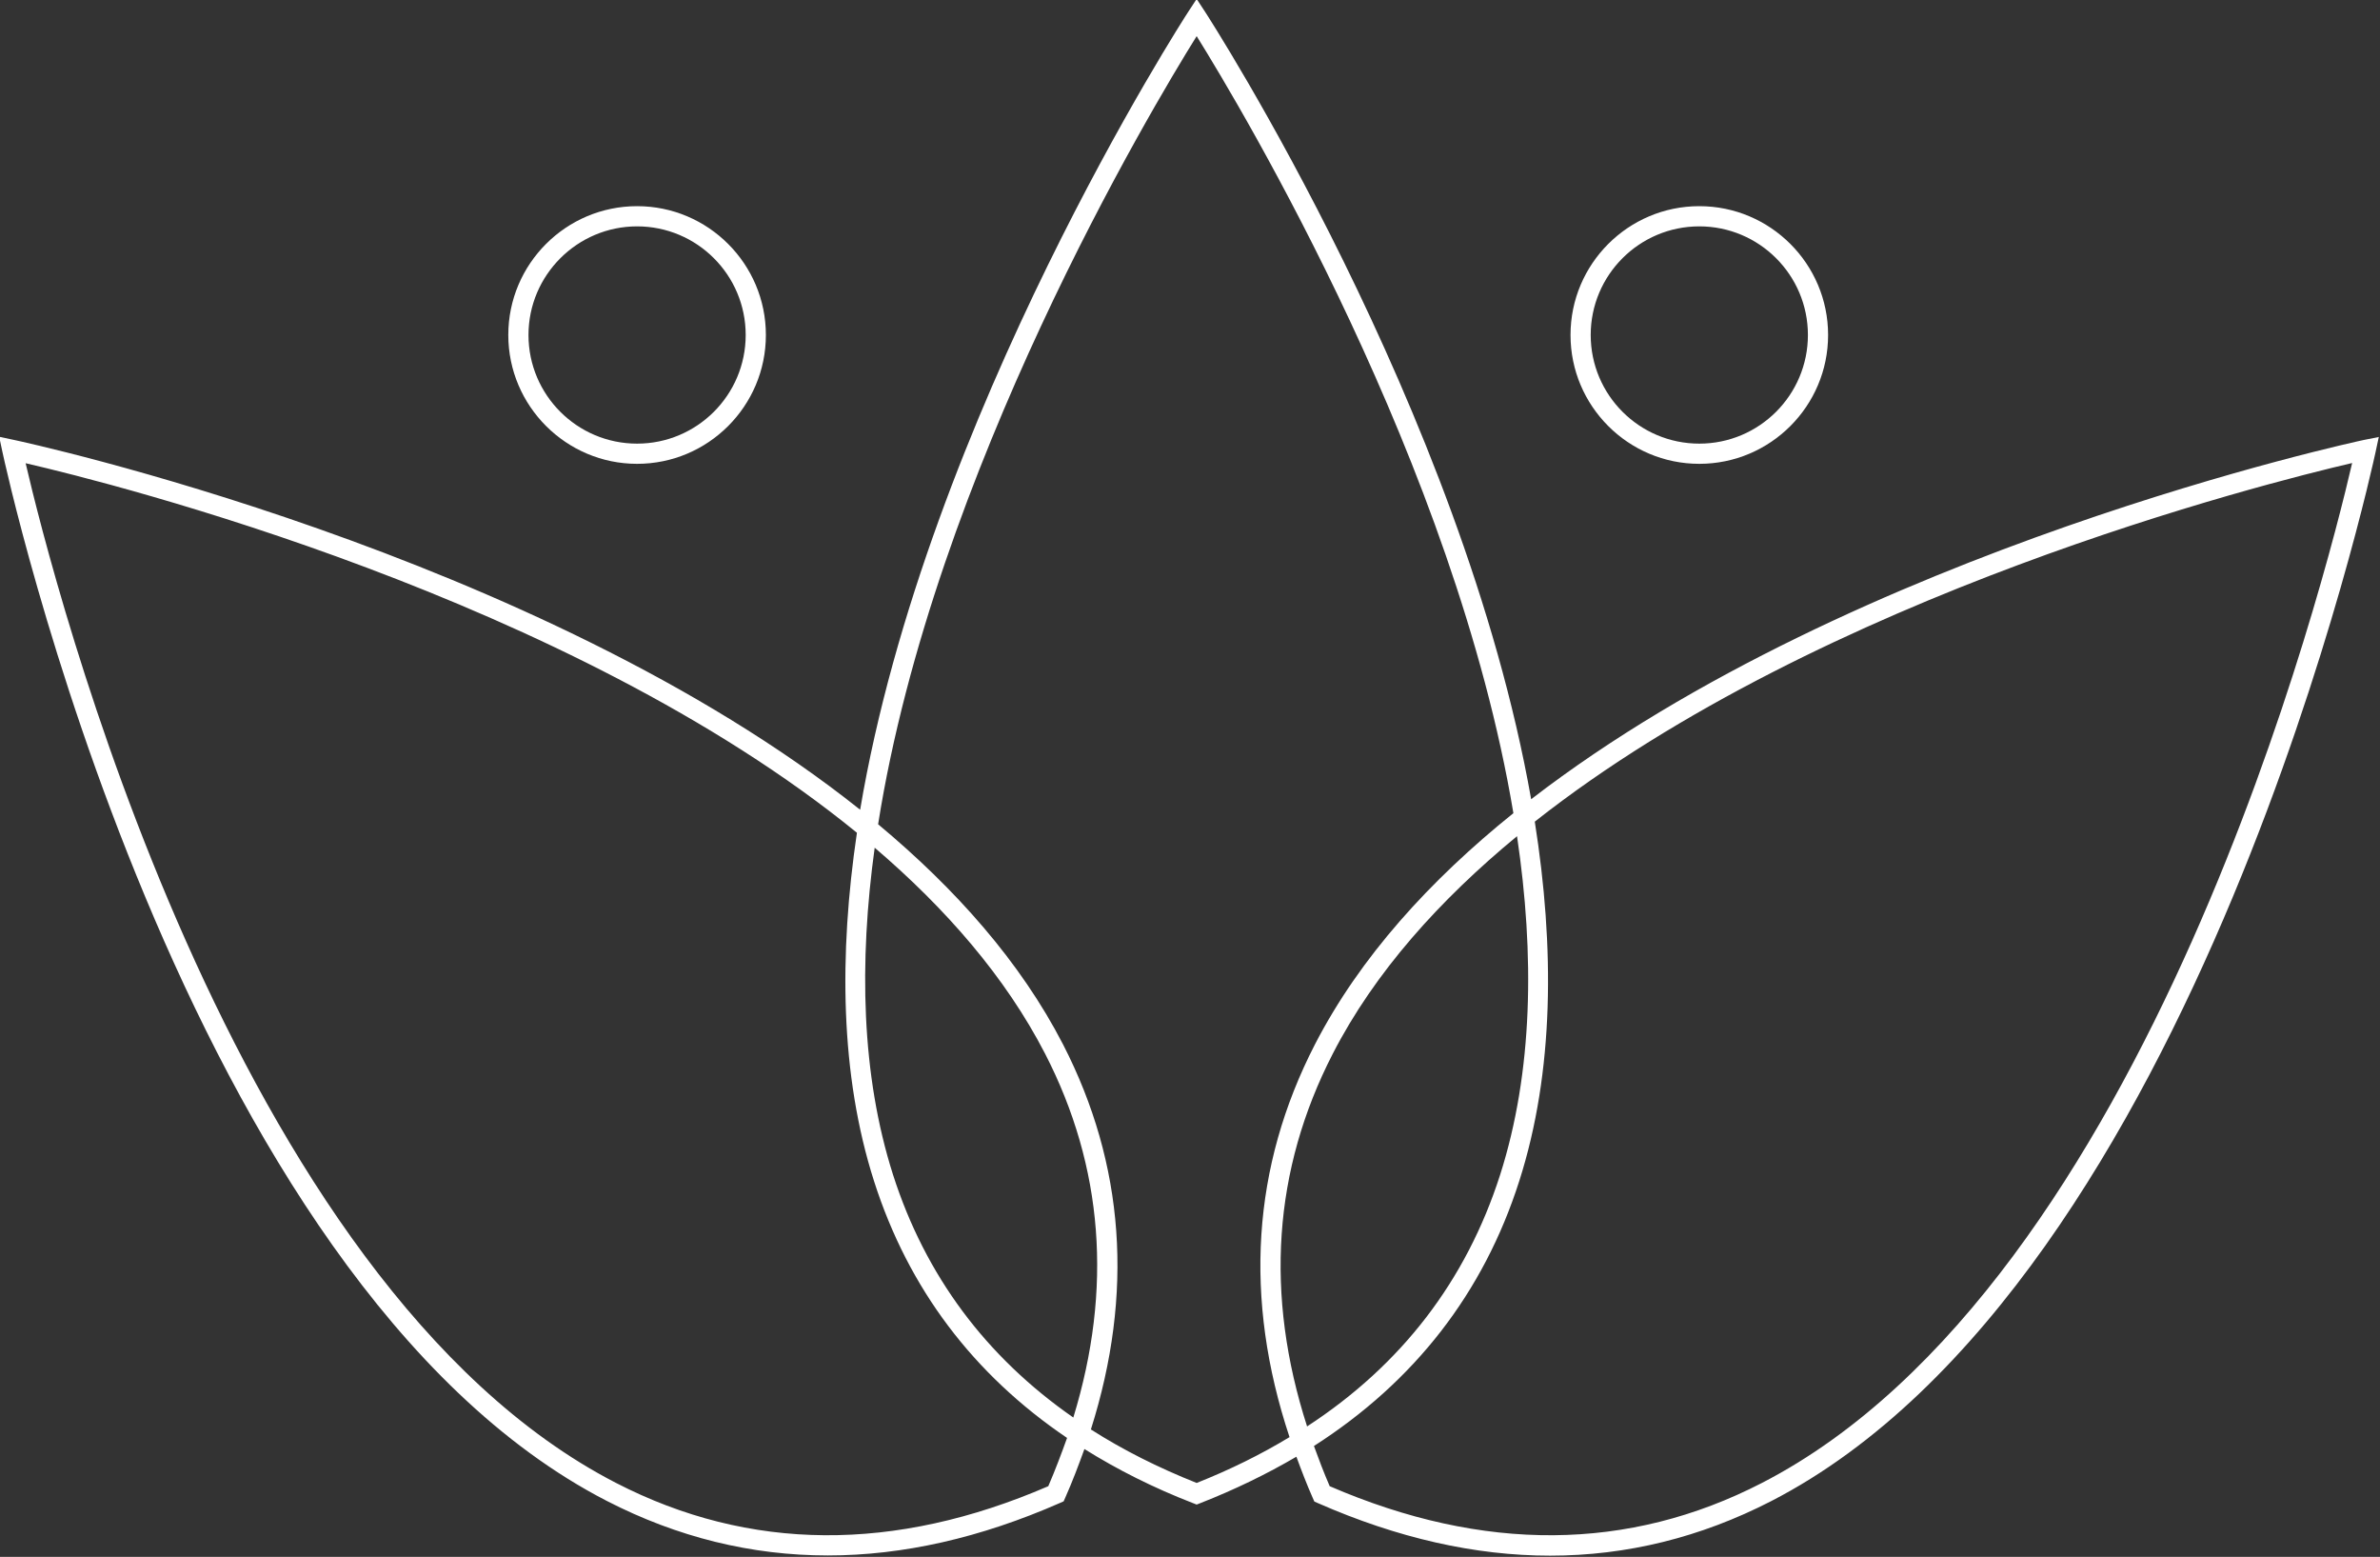 <?xml version="1.0" encoding="UTF-8" standalone="no"?><svg xmlns="http://www.w3.org/2000/svg" xmlns:xlink="http://www.w3.org/1999/xlink" fill="#000000" height="77.1" preserveAspectRatio="xMidYMid meet" version="1" viewBox="5.1 25.3 117.9 77.1" width="117.9" zoomAndPan="magnify"><rect x="5.1" y="25.3" width="117.9" height="77.1" fill="#333333" stroke="none"/><g><g fill="#ffffff" id="change1_1"><path d="M122.19,47.09c-0.32,0.07-25.17,5.4-41.24,17.79c-3.4-19.27-15.98-38.73-16.15-38.99l-0.42-0.64l-0.42,0.64 c-0.17,0.26-12.98,20.08-16.25,39.51C31.69,52.64,6.14,47.16,5.81,47.09l-0.75-0.16l0.16,0.75c0.09,0.41,8.81,41.07,29.94,51.95 c3.5,1.8,7.16,2.7,10.95,2.7c3.72,0,7.56-0.87,11.5-2.6l0.18-0.08l0.08-0.18c0.36-0.81,0.66-1.61,0.95-2.41 c1.63,1.02,3.42,1.92,5.38,2.68l0.18,0.07l0.18-0.07c1.71-0.67,3.29-1.44,4.76-2.3c0.25,0.68,0.51,1.36,0.81,2.04l0.08,0.18 l0.18,0.08c3.94,1.73,7.78,2.6,11.5,2.6c3.79,0,7.45-0.9,10.95-2.7c21.13-10.88,29.85-51.54,29.94-51.95l0.16-0.75L122.19,47.09z M57.03,98.9c-7.61,3.29-14.81,3.24-21.41-0.16C16.5,88.9,7.68,53.87,6.37,48.24c4.42,1.02,26.93,6.68,41.18,18.3 c-0.89,6.02-0.84,11.98,0.85,17.26c1.7,5.31,4.91,9.56,9.56,12.71C57.68,97.29,57.38,98.09,57.03,98.9z M48.43,67.28 c3.52,3.01,6.48,6.4,8.44,10.2c2.89,5.61,3.35,11.66,1.4,18.02c-4.33-3.01-7.33-7.03-8.93-12.02 C47.76,78.53,47.65,72.95,48.43,67.28z M64.38,98.74c-1.91-0.76-3.66-1.64-5.24-2.65c2.13-6.72,1.68-13.12-1.38-19.07 c-2.11-4.09-5.33-7.71-9.16-10.9c2.75-17.4,13.51-35.39,15.78-39.03c2.24,3.6,12.81,21.24,15.69,38.48 c-4.13,3.32-7.6,7.13-9.83,11.45c-3.12,6.06-3.54,12.59-1.26,19.45C67.56,97.33,66.04,98.08,64.38,98.74z M79.41,83.49 c-1.68,5.23-4.88,9.4-9.56,12.45c-2.1-6.52-1.68-12.71,1.27-18.45c2.08-4.05,5.31-7.63,9.13-10.78 C81.12,72.57,81.05,78.36,79.41,83.49z M92.38,98.74c-6.6,3.4-13.8,3.45-21.41,0.16c-0.29-0.67-0.54-1.33-0.78-1.99 c4.98-3.19,8.4-7.58,10.17-13.12c1.74-5.44,1.75-11.59,0.77-17.8c14.27-11.25,36.15-16.75,40.49-17.76 C120.32,53.87,111.5,88.9,92.38,98.74z" fill="inherit"/><path d="M36.66,48.27c3.52,0,6.38-2.86,6.38-6.38s-2.86-6.38-6.38-6.38c-3.52,0-6.38,2.86-6.38,6.38 S33.15,48.27,36.66,48.27z M36.66,36.51c2.97,0,5.38,2.41,5.38,5.38s-2.41,5.38-5.38,5.38s-5.38-2.41-5.38-5.38 S33.7,36.51,36.66,36.51z" fill="inherit"/><path d="M89.28,48.27c3.52,0,6.38-2.86,6.38-6.38s-2.86-6.38-6.38-6.38s-6.38,2.86-6.38,6.38S85.76,48.27,89.28,48.27 z M89.28,36.51c2.97,0,5.38,2.41,5.38,5.38s-2.41,5.38-5.38,5.38s-5.38-2.41-5.38-5.38S86.31,36.51,89.28,36.51z" fill="inherit"/></g></g></svg>